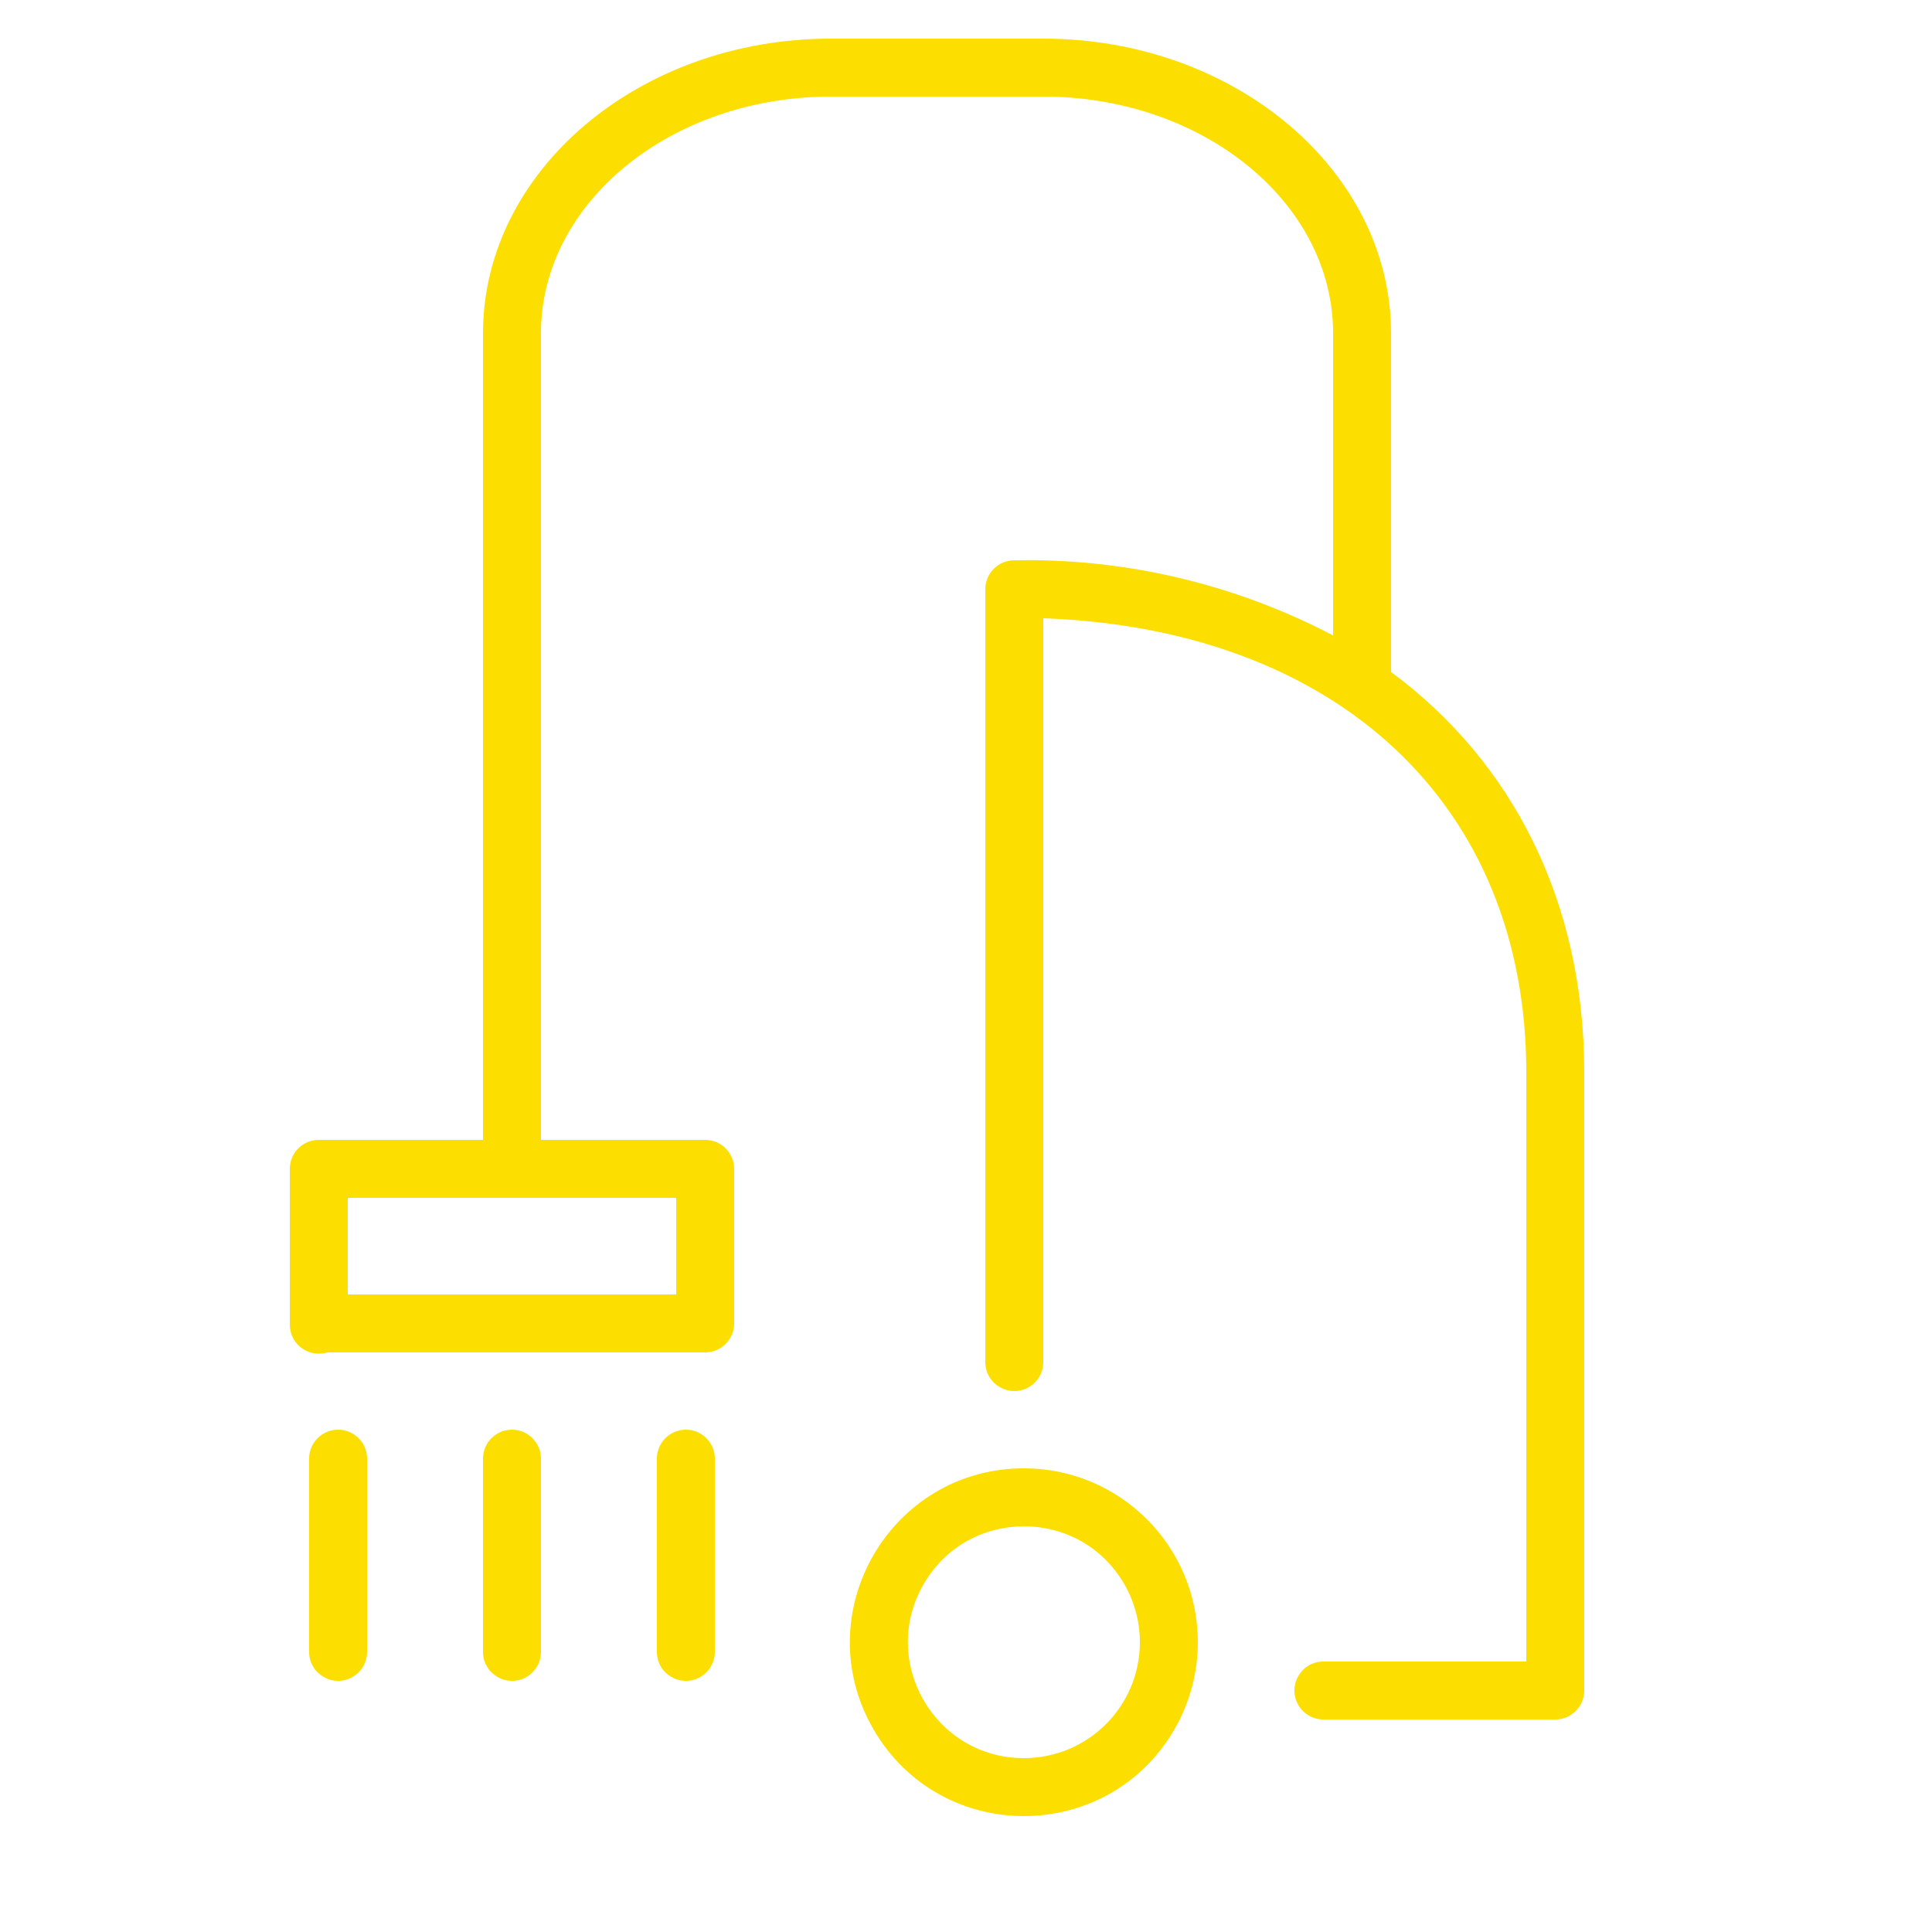 <?xml version="1.0" encoding="UTF-8"?> <svg xmlns="http://www.w3.org/2000/svg" viewBox="1950 2450 100 100" width="100" height="100"><path fill="#fcdf00" stroke="none" fill-opacity="1" stroke-width="1" stroke-opacity="1" color="rgb(51, 51, 51)" fill-rule="evenodd" id="tSvg4ffd28daec" title="Path 7" d="M 2022 2484.78 C 2022.009 2484.687 2022.009 2484.593 2022 2484.5 C 2022 2478.75 2022 2473 2022 2467.25 C 2022 2458.84 2013.92 2452 2004 2452 C 2000.333 2452 1996.667 2452 1993 2452 C 1983.08 2452 1975 2458.84 1975 2467.25 C 1975 2481.167 1975 2495.083 1975 2509 C 1972.167 2509 1969.333 2509 1966.5 2509 C 1965.672 2509 1965 2509.672 1965 2510.5 C 1965 2513.187 1965 2515.873 1965 2518.56 C 1964.996 2519.571 1965.973 2520.297 1966.94 2520 C 1973.46 2520 1979.98 2520 1986.5 2520 C 1987.328 2520 1988 2519.328 1988 2518.5 C 1988 2515.833 1988 2513.167 1988 2510.5 C 1988 2509.672 1987.328 2509 1986.5 2509 C 1983.667 2509 1980.833 2509 1978 2509 C 1978 2495.083 1978 2481.167 1978 2467.25 C 1978 2460.49 1984.73 2455 1993 2455 C 1996.667 2455 2000.333 2455 2004 2455 C 2012.27 2455 2019 2460.49 2019 2467.25 C 2019 2472.463 2019 2477.677 2019 2482.89 C 2013.915 2480.225 2008.24 2478.888 2002.5 2479 C 2001.672 2479 2001 2479.672 2001 2480.5 C 2001 2493.833 2001 2507.167 2001 2520.5 C 2001 2521.655 2002.25 2522.376 2003.25 2521.799 C 2003.714 2521.531 2004 2521.036 2004 2520.5 C 2004 2507.667 2004 2494.833 2004 2482 C 2019.24 2482.56 2029 2491.66 2029 2505.51 C 2029 2515.673 2029 2525.837 2029 2536 C 2025.5 2536 2022 2536 2018.5 2536 C 2017.345 2536 2016.624 2537.25 2017.201 2538.25 C 2017.469 2538.714 2017.964 2539 2018.5 2539 C 2022.5 2539 2026.5 2539 2030.5 2539 C 2031.328 2539 2032 2538.328 2032 2537.5 C 2032 2526.833 2032 2516.167 2032 2505.5C 2032 2496.68 2028.3 2489.44 2022 2484.78Z M 1985 2517 C 1979.333 2517 1973.667 2517 1968 2517 C 1968 2515.333 1968 2513.667 1968 2512 C 1973.667 2512 1979.333 2512 1985 2512C 1985 2513.667 1985 2515.333 1985 2517Z"></path><path fill="#fcdf00" stroke="none" fill-opacity="1" stroke-width="1" stroke-opacity="1" color="rgb(51, 51, 51)" fill-rule="evenodd" id="tSvg3503052400" title="Path 8" d="M 2003 2526 C 1996.072 2526 1991.742 2533.5 1995.206 2539.5 C 1998.67 2545.5 2007.33 2545.5 2010.794 2539.5 C 2011.584 2538.132 2012 2536.58 2012 2535C 2012 2530.029 2007.971 2526 2003 2526Z M 2003 2541 C 1998.381 2541 1995.494 2536 1997.804 2532 C 2000.113 2528 2005.887 2528 2008.196 2532 C 2008.723 2532.912 2009 2533.947 2009 2535C 2009 2538.314 2006.314 2541 2003 2541Z M 1967.5 2524 C 1966.672 2524 1966 2524.672 1966 2525.5 C 1966 2528.833 1966 2532.167 1966 2535.5 C 1966 2536.655 1967.25 2537.376 1968.25 2536.799 C 1968.714 2536.531 1969 2536.036 1969 2535.5 C 1969 2532.167 1969 2528.833 1969 2525.5C 1969 2524.672 1968.328 2524 1967.5 2524Z M 1976.5 2524 C 1975.672 2524 1975 2524.672 1975 2525.5 C 1975 2528.833 1975 2532.167 1975 2535.5 C 1975 2536.655 1976.25 2537.376 1977.25 2536.799 C 1977.714 2536.531 1978 2536.036 1978 2535.5 C 1978 2532.167 1978 2528.833 1978 2525.5C 1978 2524.672 1977.328 2524 1976.5 2524Z M 1985.5 2524 C 1984.672 2524 1984 2524.672 1984 2525.5 C 1984 2528.833 1984 2532.167 1984 2535.5 C 1984 2536.655 1985.25 2537.376 1986.25 2536.799 C 1986.714 2536.531 1987 2536.036 1987 2535.5 C 1987 2532.167 1987 2528.833 1987 2525.5C 1987 2524.672 1986.328 2524 1985.5 2524Z"></path><defs> </defs></svg> 